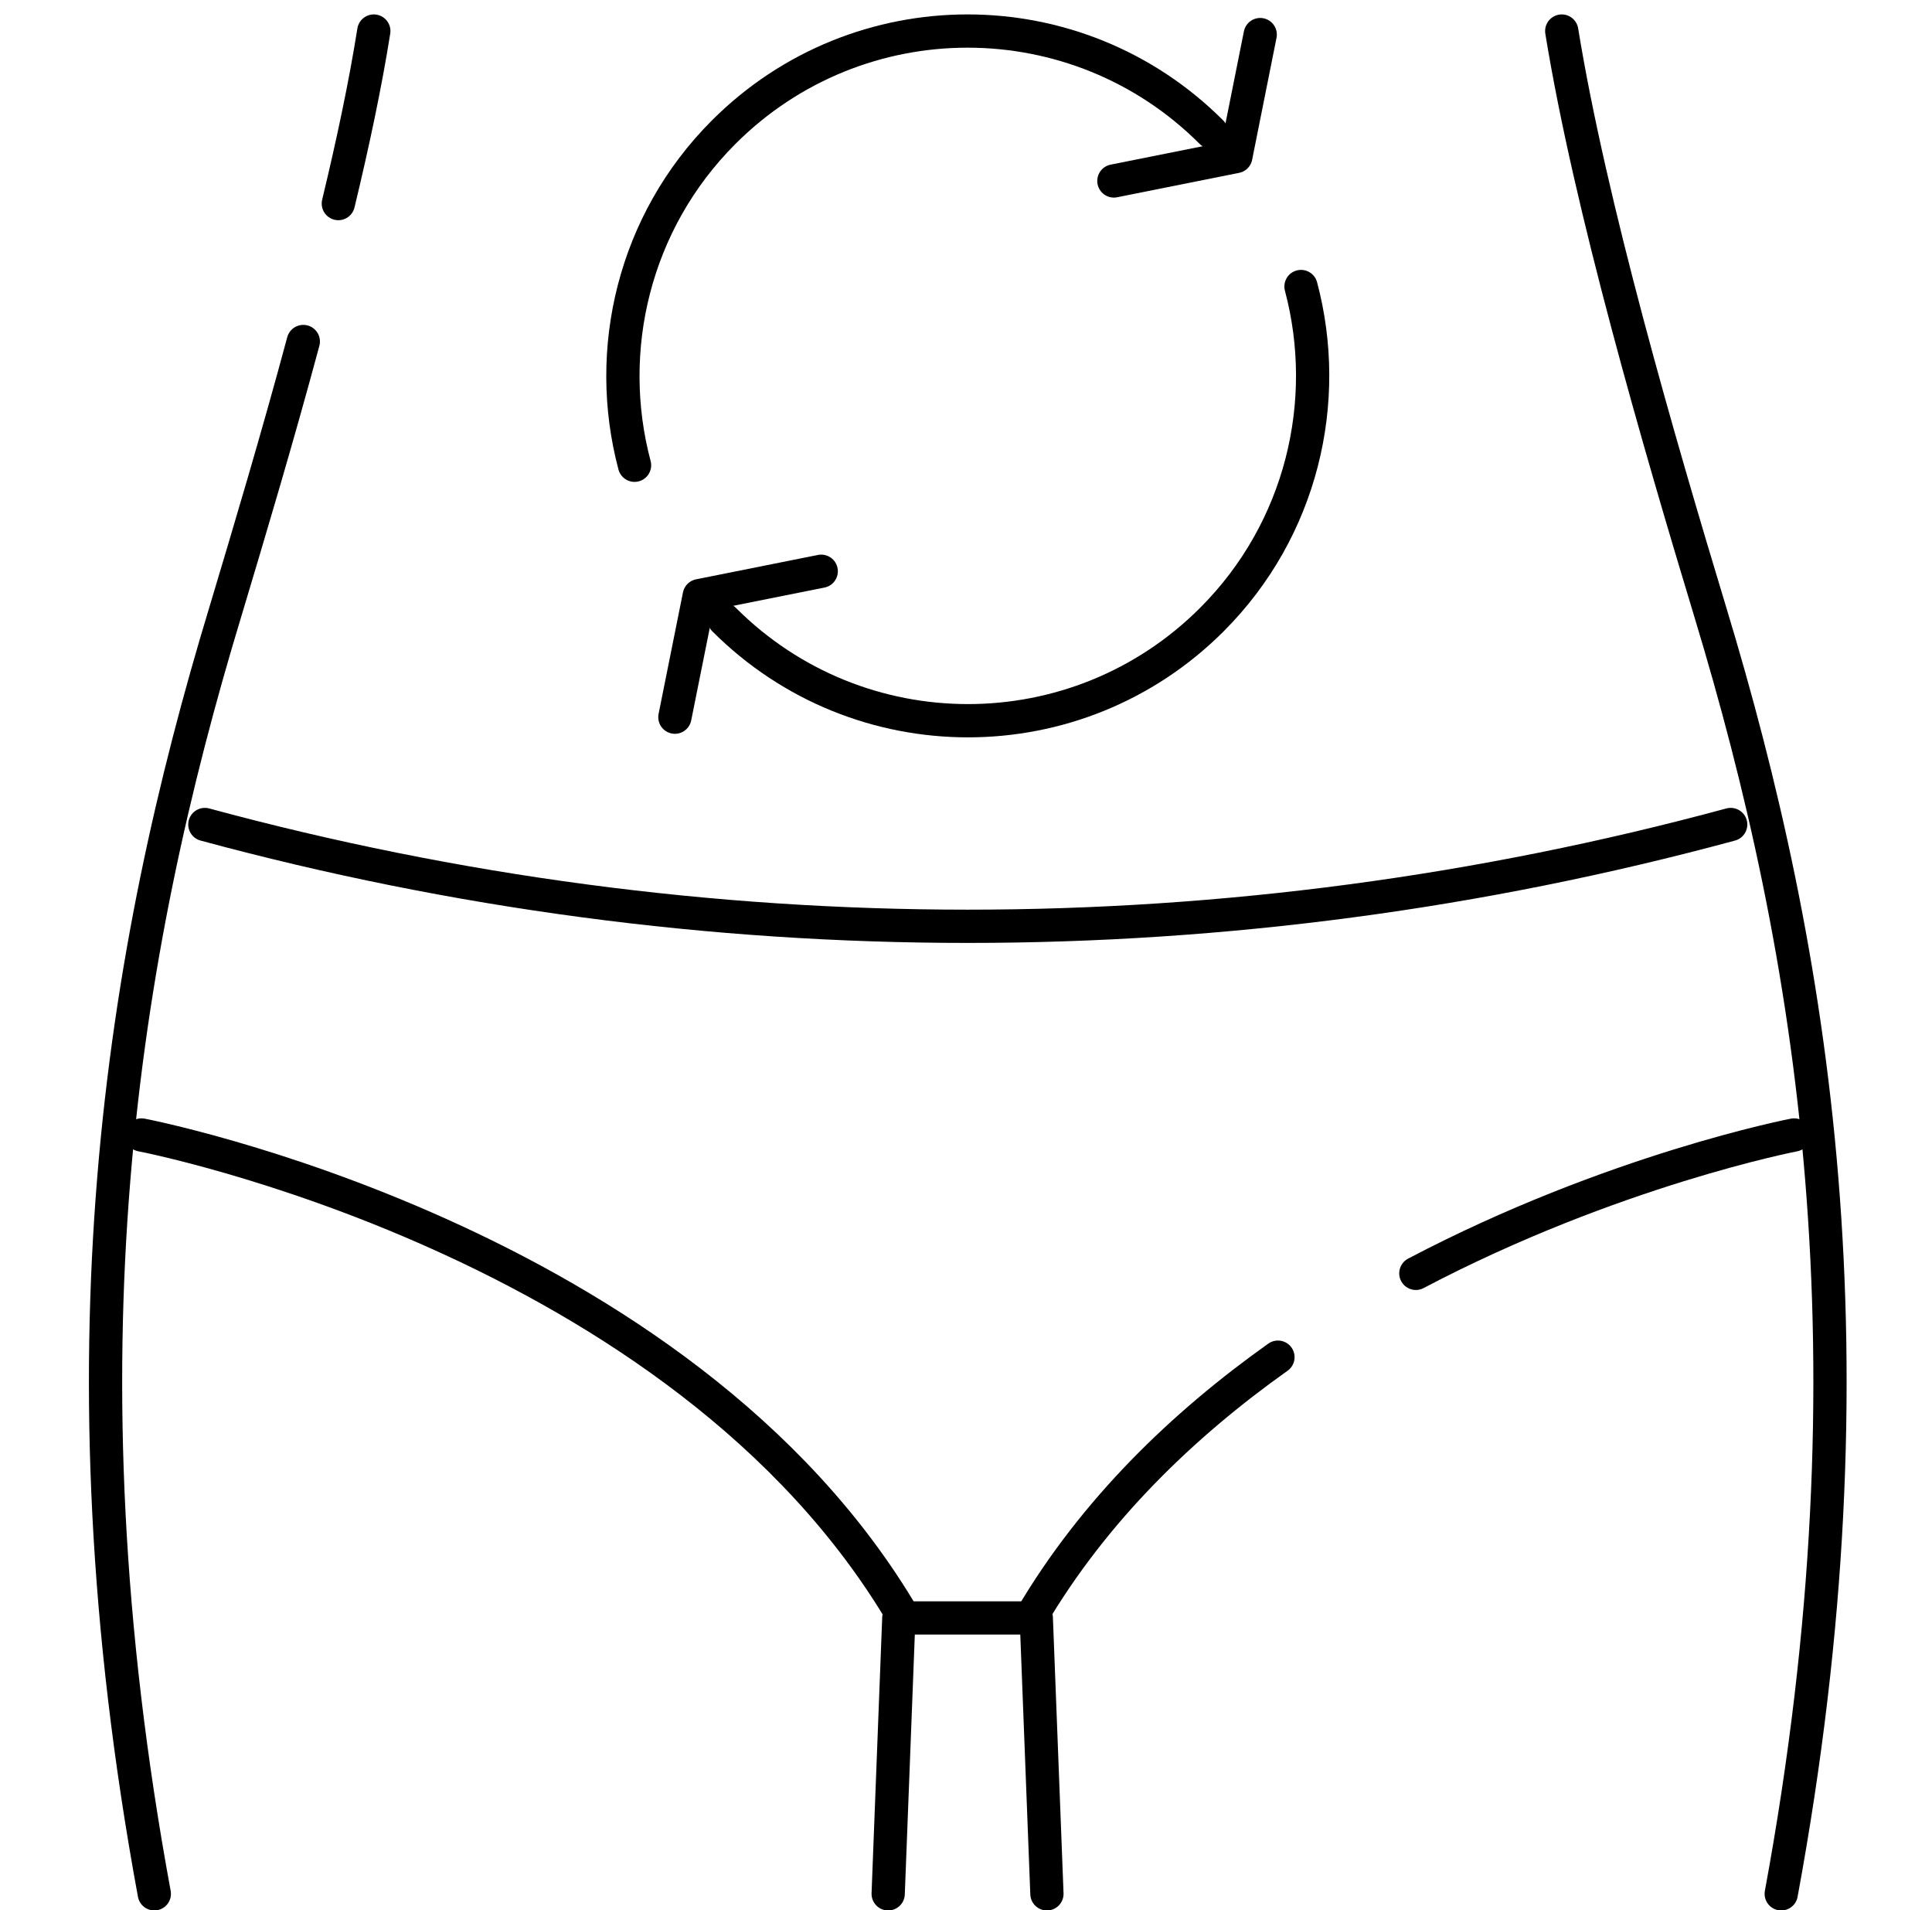 <?xml version="1.0" encoding="UTF-8"?><svg id="Detox" xmlns="http://www.w3.org/2000/svg" viewBox="0 0 43.57 43.07"><defs><style>.cls-1{fill:none;stroke:#000;stroke-linecap:round;stroke-linejoin:round;stroke-width:.75px;}</style></defs><g><polyline class="cls-1" points="28.42 .78 27.87 3.53 25.12 4.08"/><polyline class="cls-1" points="18.52 12.88 15.77 13.43 15.22 16.17"/><path class="cls-1" d="M29.34,6.46c.69,2.59,.02,5.48-2.01,7.51-3.04,3.04-7.96,3.04-11,0"/><path class="cls-1" d="M14.31,10.49c-.69-2.59-.02-5.48,2.01-7.51C19.36-.06,24.28-.06,27.32,2.98"/></g><g><path class="cls-1" d="M6.84,7.7c-.58,2.16-1.22,4.3-1.76,6.1-2.33,7.68-3.84,16.76-1.6,28.9"/><path class="cls-1" d="M8.43,.7c-.19,1.2-.47,2.52-.8,3.89"/><path class="cls-1" d="M35.22,.7c.64,3.94,2.19,9.27,3.35,13.1,2.33,7.68,3.84,16.76,1.6,28.9"/></g><path class="cls-1" d="M4.62,18.59h0c11.3,3.06,23.11,3.06,34.41,0h0"/><polyline class="cls-1" points="20.03 42.7 20.27 36.48 23.37 36.48 23.61 42.7"/><path class="cls-1" d="M3.19,25.59s12.19,2.33,17.2,10.89"/><path class="cls-1" d="M28.82,30.6c-2.14,1.52-4.14,3.44-5.57,5.87"/><path class="cls-1" d="M40.46,25.59s-4.1,.79-8.53,3.12"/></svg>